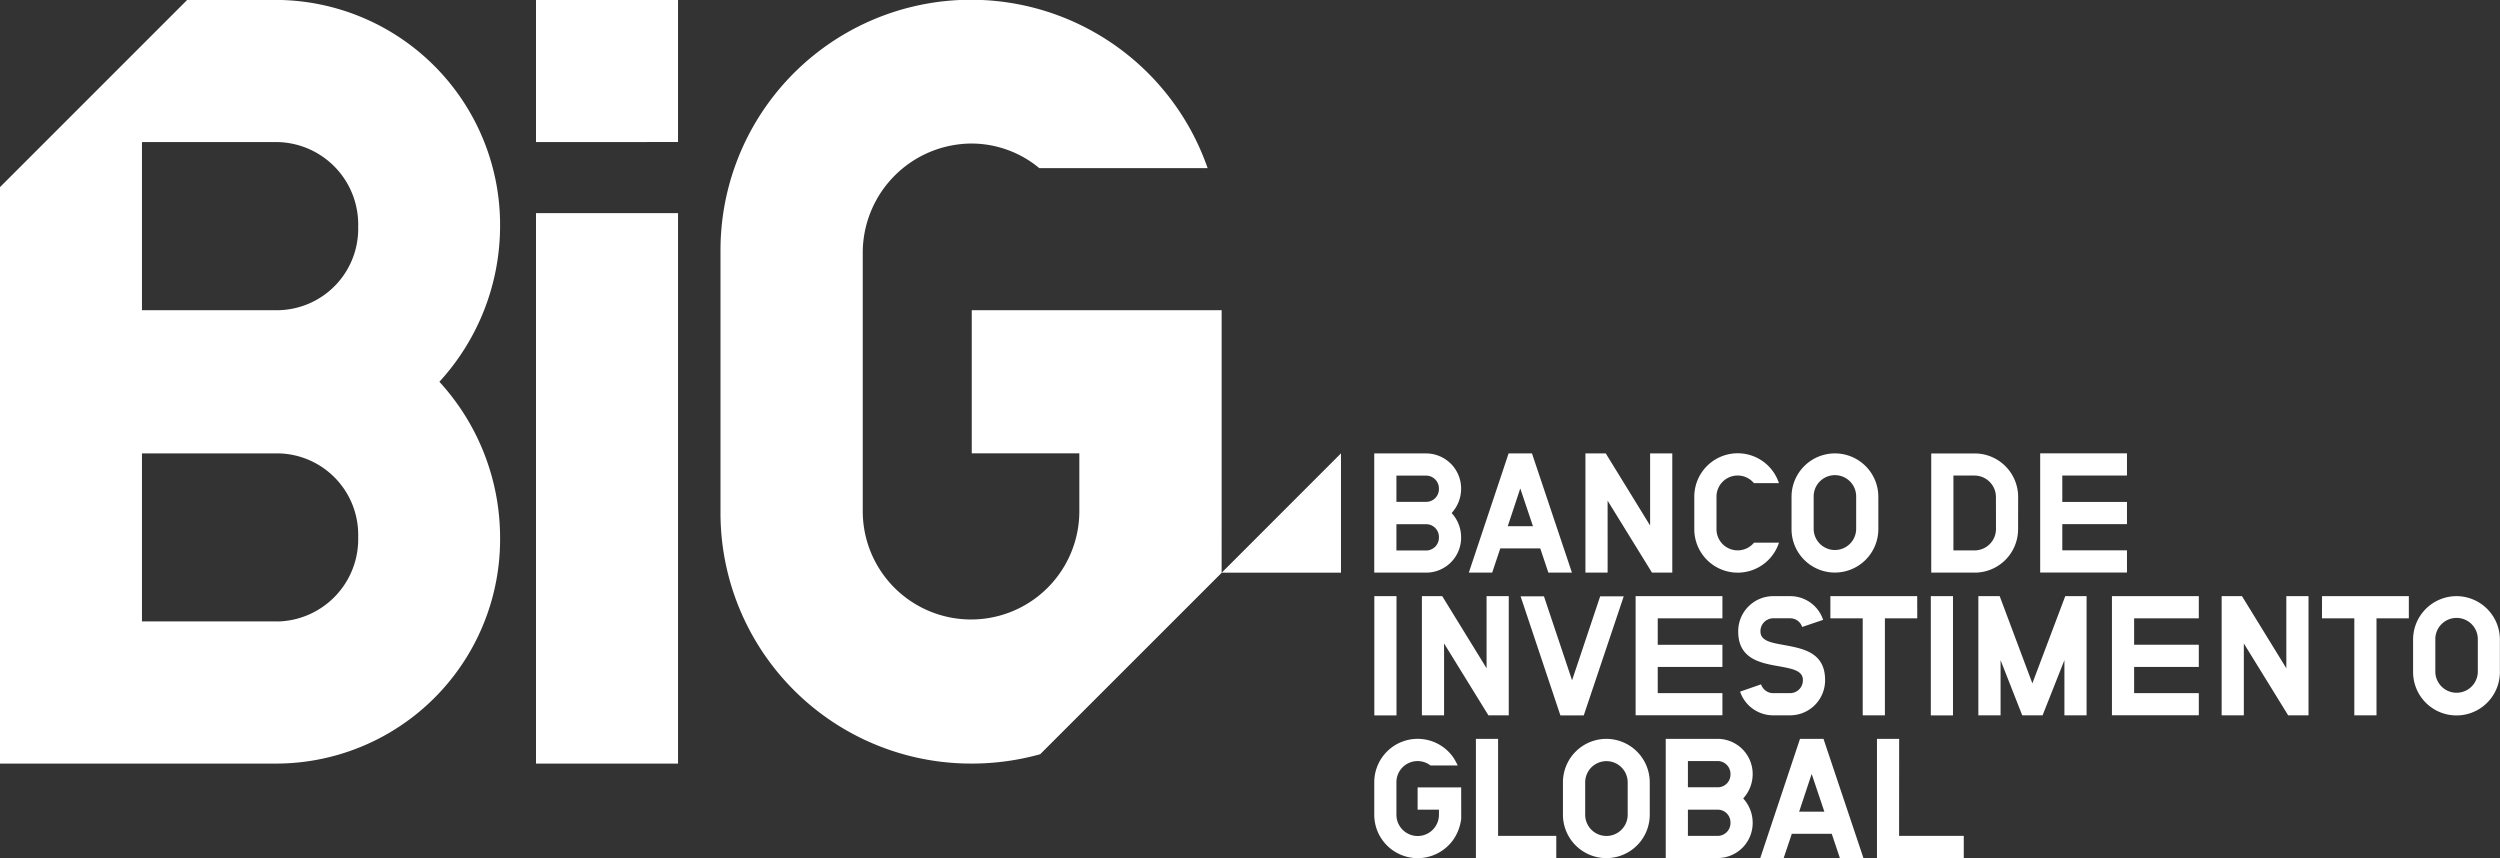 <svg xmlns="http://www.w3.org/2000/svg" width="201.608" height="69.198" viewBox="0 0 201.608 69.198"><rect x="0" y="0" width="201.608" height="69.198" fill="#333333" stroke="none"/><defs><style>.a{fill:#fff;}</style></defs><path class="a" d="M387.484,260.263V248.8h11.453v11.458Zm0,50.119V265.993h11.454v44.389ZM366.676,248.8h-7.322l-15.1,15.1v46.482h22.417a18.08,18.08,0,0,0,17.916-18.28,18.608,18.608,0,0,0-4.894-12.509,18.606,18.606,0,0,0,4.894-12.508A18.136,18.136,0,0,0,366.676,248.8Zm0,50.118H355.708V285.366h10.969a6.568,6.568,0,0,1,6.467,6.735A6.644,6.644,0,0,1,366.676,298.923Zm0-25.1H355.708V260.263h10.969a6.645,6.645,0,0,1,6.467,6.822A6.568,6.568,0,0,1,366.676,273.821Zm76.1,0H422.624v11.547H431.3v4.664a8.733,8.733,0,1,1-17.466,0V269.157a8.813,8.813,0,0,1,8.776-8.777,8.576,8.576,0,0,1,5.459,1.982h13.576a20.2,20.2,0,0,0-39.283,6.691v21.082a20.213,20.213,0,0,0,20.213,20.247h.07a20.521,20.521,0,0,0,5.5-.755L442.775,295Zm.007,21.169H452.4v-9.621Zm49.442-.009a3.505,3.505,0,0,0,3.509-3.5v-2.609a3.5,3.5,0,1,0-7,0v2.609A3.5,3.5,0,0,0,492.224,294.979Zm-1.706-6.1a1.714,1.714,0,1,1,3.427,0v2.609a1.714,1.714,0,0,1-3.427,0Zm-33.642,17.618h-1.788V296.88h1.788Zm44.878,0h-1.789V296.88h1.789Zm-36.508-13.467h3.223l.655,1.953h1.9l-3.222-9.613h-1.885l-3.208,9.613h1.884Zm1.612-4.834,1.024,3.045h-2.034Zm11.085,10.476v2.13h5.216v1.789h-5.216V304.7h5.216v1.789h-7V296.88h7v1.788Zm-4.041-3.69h-1.789v-9.613h1.638l3.578,5.817v-5.817h1.788v9.613h-1.638l-3.578-5.8Zm-9.762,1.9h1.789v9.613h-1.639l-3.577-5.8v5.8h-1.789V296.88h1.639l3.578,5.817Zm16.752-5.4v-2.609a3.5,3.5,0,0,1,6.825-1.106H485.7a1.707,1.707,0,0,0-3.018,1.106v2.609a1.708,1.708,0,0,0,3.024,1.088h2.015a3.5,3.5,0,0,1-6.828-1.088Zm6.335,5.4h1.42a2.79,2.79,0,0,1,2.635,1.911l-1.693.574a1.008,1.008,0,0,0-.942-.7h-1.42a1.037,1.037,0,0,0-1,1.066c0,.832,1.052.928,2.212,1.147,1.42.273,3,.669,3,2.758a2.824,2.824,0,0,1-2.8,2.854h-1.42a2.817,2.817,0,0,1-2.635-1.911l1.693-.587a1.031,1.031,0,0,0,.942.71h1.42a1.039,1.039,0,0,0,1.011-1.065c0-.765-.9-.915-1.953-1.106-1.475-.26-3.264-.587-3.264-2.8A2.83,2.83,0,0,1,487.226,296.88Zm-18.459.014,2.267,6.772,2.266-6.772h1.9l-3.223,9.6h-1.885l-3.209-9.6Zm42.039-.014h1.72v9.613h-1.788v-4.451l-1.762,4.451h-1.638l-1.748-4.451v4.451H503.8V296.88h1.72l2.635,7.033Zm-13.4,19.333h5.216V318h-7v-9.613h1.789Zm17.165-19.333h7.005v1.788h-5.216v2.13h5.216v1.789h-5.216V304.7h5.216v1.789h-7.005Zm-15.7,1.788h-2.609v7.824h-1.789v-7.824h-2.608V296.88h7Zm43.485-1.788a3.505,3.505,0,0,0-3.5,3.509V303a3.5,3.5,0,0,0,7,0V300.39A3.508,3.508,0,0,0,542.358,296.88Zm1.72,6.117a1.714,1.714,0,0,1-3.427,0V300.39a1.714,1.714,0,1,1,3.427,0Zm-15.442-6.117h1.789v9.613h-1.639l-3.577-5.8v5.8H523.42V296.88h1.639l3.577,5.817Zm2.88,0h7v1.788h-2.608v7.824h-1.789v-7.824h-2.608Zm-42.1,11.509L486.212,318H488.1l.656-1.954h3.222l.655,1.954h1.9l-3.222-9.613Zm-.068,5.871,1.01-3.045,1.024,3.045Zm-6.553-5.871h-4.205V318H482.8a2.824,2.824,0,0,0,2.8-2.854,2.9,2.9,0,0,0-.765-1.953,2.9,2.9,0,0,0,.765-1.952A2.832,2.832,0,0,0,482.8,308.389Zm0,7.824h-2.417V314.1H482.8a1.026,1.026,0,0,1,1.011,1.051A1.038,1.038,0,0,1,482.8,316.214Zm0-3.919h-2.417v-2.117H482.8a1.038,1.038,0,0,1,1.011,1.066A1.026,1.026,0,0,1,482.8,312.295Zm-23.507-26.924h-4.205v9.613h4.205a2.823,2.823,0,0,0,2.8-2.854,2.9,2.9,0,0,0-.764-1.953,2.9,2.9,0,0,0,.764-1.953A2.832,2.832,0,0,0,459.292,285.371Zm0,7.824h-2.417v-2.116h2.417a1.026,1.026,0,0,1,1.01,1.051A1.038,1.038,0,0,1,459.292,293.2Zm0-3.919h-2.417v-2.116h2.417a1.038,1.038,0,0,1,1.01,1.065A1.026,1.026,0,0,1,459.292,289.276ZM473.8,308.389a3.505,3.505,0,0,0-3.5,3.509v2.608a3.5,3.5,0,0,0,7,0V311.9A3.508,3.508,0,0,0,473.8,308.389Zm1.721,6.117a1.714,1.714,0,0,1-3.428,0V311.9a1.714,1.714,0,1,1,3.428,0Zm-10.451,1.707h4.692V318h-6.481v-9.613h1.789Zm41.934-24.729a3.5,3.5,0,0,1-3.509,3.5H500v-9.612h3.5a3.507,3.507,0,0,1,3.509,3.509Zm-1.787-2.608a1.732,1.732,0,0,0-1.722-1.72h-1.706v6.035H503.5a1.729,1.729,0,0,0,1.722-1.707Zm3.568,6.1v-9.612h7v1.789h-5.216v2.13h5.216v1.789h-5.216v2.116h5.216v1.788Zm-46.693,17.327h-3.512V314.1H460.3v.409a1.714,1.714,0,0,1-3.429,0V311.9a1.706,1.706,0,0,1,2.743-1.368h2.2a5.737,5.737,0,0,0-.313-.579,3.5,3.5,0,0,0-6.417,1.947v2.609a3.5,3.5,0,0,0,3.5,3.5,3.525,3.525,0,0,0,2.89-1.511,3.771,3.771,0,0,0,.622-1.677Z" transform="translate(-344.259 -248.805)"></path></svg>